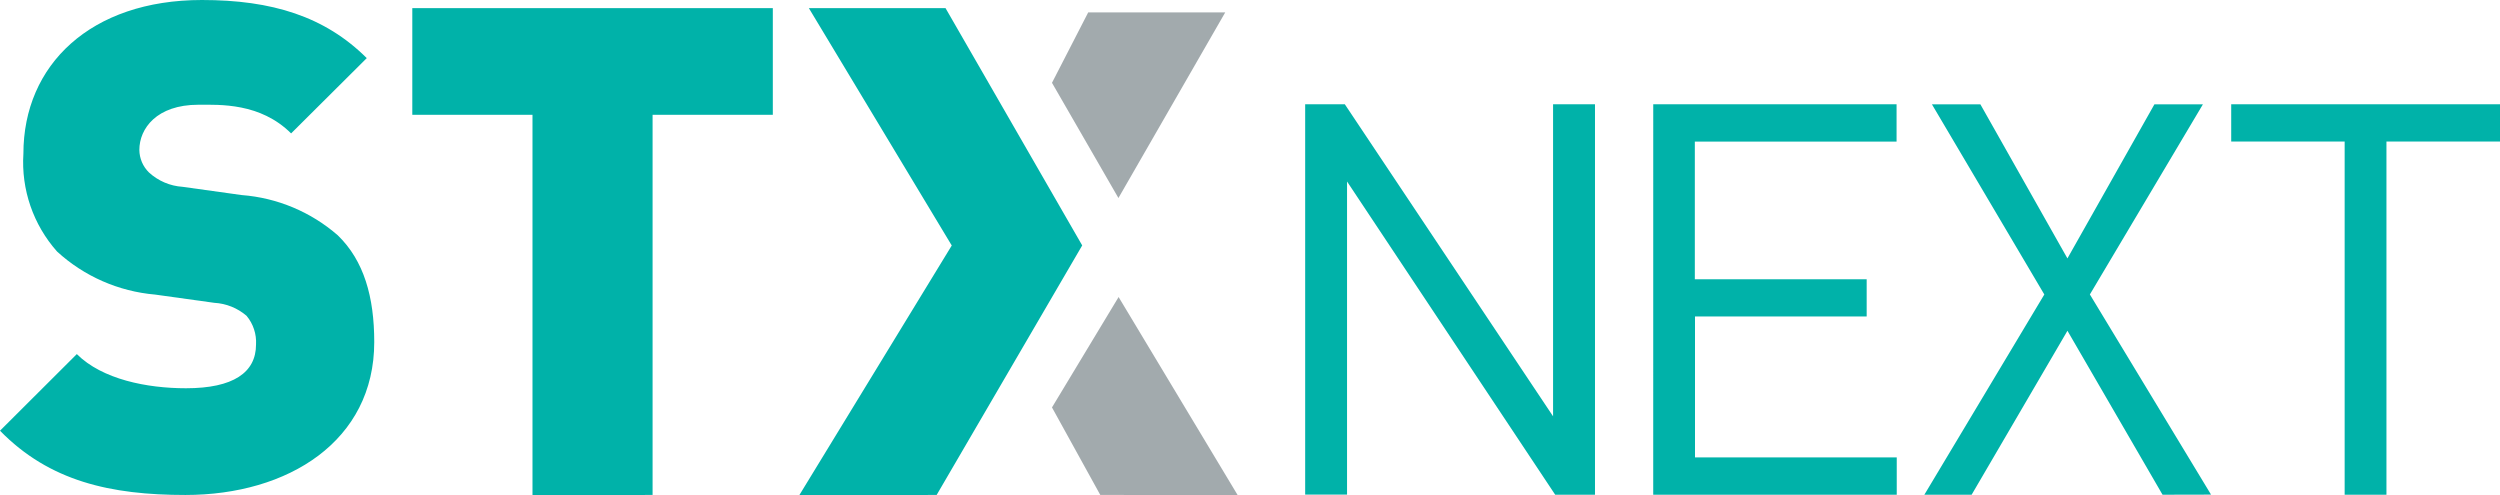 <?xml version="1.0" encoding="UTF-8"?>
<svg width="202px" height="40px" viewBox="0 0 202 40" version="1.1" xmlns="http://www.w3.org/2000/svg" xmlns:xlink="http://www.w3.org/1999/xlink">
    <title>STX_Next_Logo</title>
    <g id="Page-1" stroke="none" stroke-width="1" fill="none" fill-rule="evenodd">
        <g id="STX-Next-card" transform="translate(-653, -23)" fill-rule="nonzero">
            <g id="STX_Next_Logo" transform="translate(653, 23)">
                <path d="M64.59,40 L76.902,19.837 L65.357,0.659 L76.4,0.659 L87.442,19.83 L75.681,39.993 L64.59,40 Z M43.025,40 L43.025,9.278 L33.314,9.278 L33.314,0.658 L62.444,0.658 L62.444,9.277 L52.729,9.277 L52.729,39.993 L43.025,40 Z M0,34.802 L6.207,28.61 C8.259,30.654 11.869,31.371 15.028,31.371 C18.846,31.371 20.687,30.104 20.687,27.836 C20.736,26.995 20.463,26.167 19.923,25.518 C19.194,24.891 18.277,24.522 17.315,24.468 L12.539,23.803 C9.583,23.549 6.795,22.325 4.612,20.325 C2.684,18.155 1.705,15.309 1.891,12.418 C1.892,5.241 7.328,0 16.318,0 C21.974,0 26.247,1.326 29.634,4.696 L23.522,10.779 C21.027,8.296 17.753,8.463 16.031,8.463 C12.647,8.463 11.26,10.396 11.26,12.111 C11.266,12.798 11.545,13.454 12.036,13.935 C12.783,14.621 13.743,15.03 14.756,15.095 L19.529,15.761 C22.404,15.982 25.13,17.125 27.298,19.018 C29.406,21.062 30.239,23.991 30.239,27.638 C30.239,35.63 23.298,39.994 14.983,39.994 C8.934,39.993 3.993,38.887 0,34.802 Z M155.486,39.976 L165.181,23.794 L156.099,8.428 L160.014,8.428 L167.048,20.879 L174.078,8.428 L177.996,8.428 L168.862,23.792 L178.652,39.965 L174.734,39.974 L167.05,26.726 L159.307,39.975 L155.486,39.976 Z M189.448,39.976 L189.448,11.438 L180.282,11.438 L180.282,8.426 L202,8.426 L202,11.438 L192.825,11.438 L192.825,39.974 L189.448,39.976 Z M133.582,8.426 L153.243,8.426 L153.243,11.441 L136.942,11.441 L136.942,22.564 L150.827,22.564 L150.827,25.568 L136.956,25.568 L136.956,36.958 L153.257,36.958 L153.257,39.972 L133.58,39.972 L133.582,8.426 Z M125.66,39.974 L108.841,14.665 L108.841,39.965 L105.458,39.965 L105.458,8.426 L108.662,8.426 L125.488,33.638 L125.488,8.426 L128.875,8.426 L128.875,39.974 L125.66,39.974 Z" id="Shape" fill="#00B2A9"></path>
                <polygon id="Shape-path" fill="#A2AAAD" points="88.903 39.992 85 32.92 90.383 24 100 40"></polygon>
                <polygon id="Shape-path" fill="#A2AAAD" points="85 6.692 87.928 1 99 1 90.369 16"></polygon>
            </g>
        </g>
    </g>
</svg>